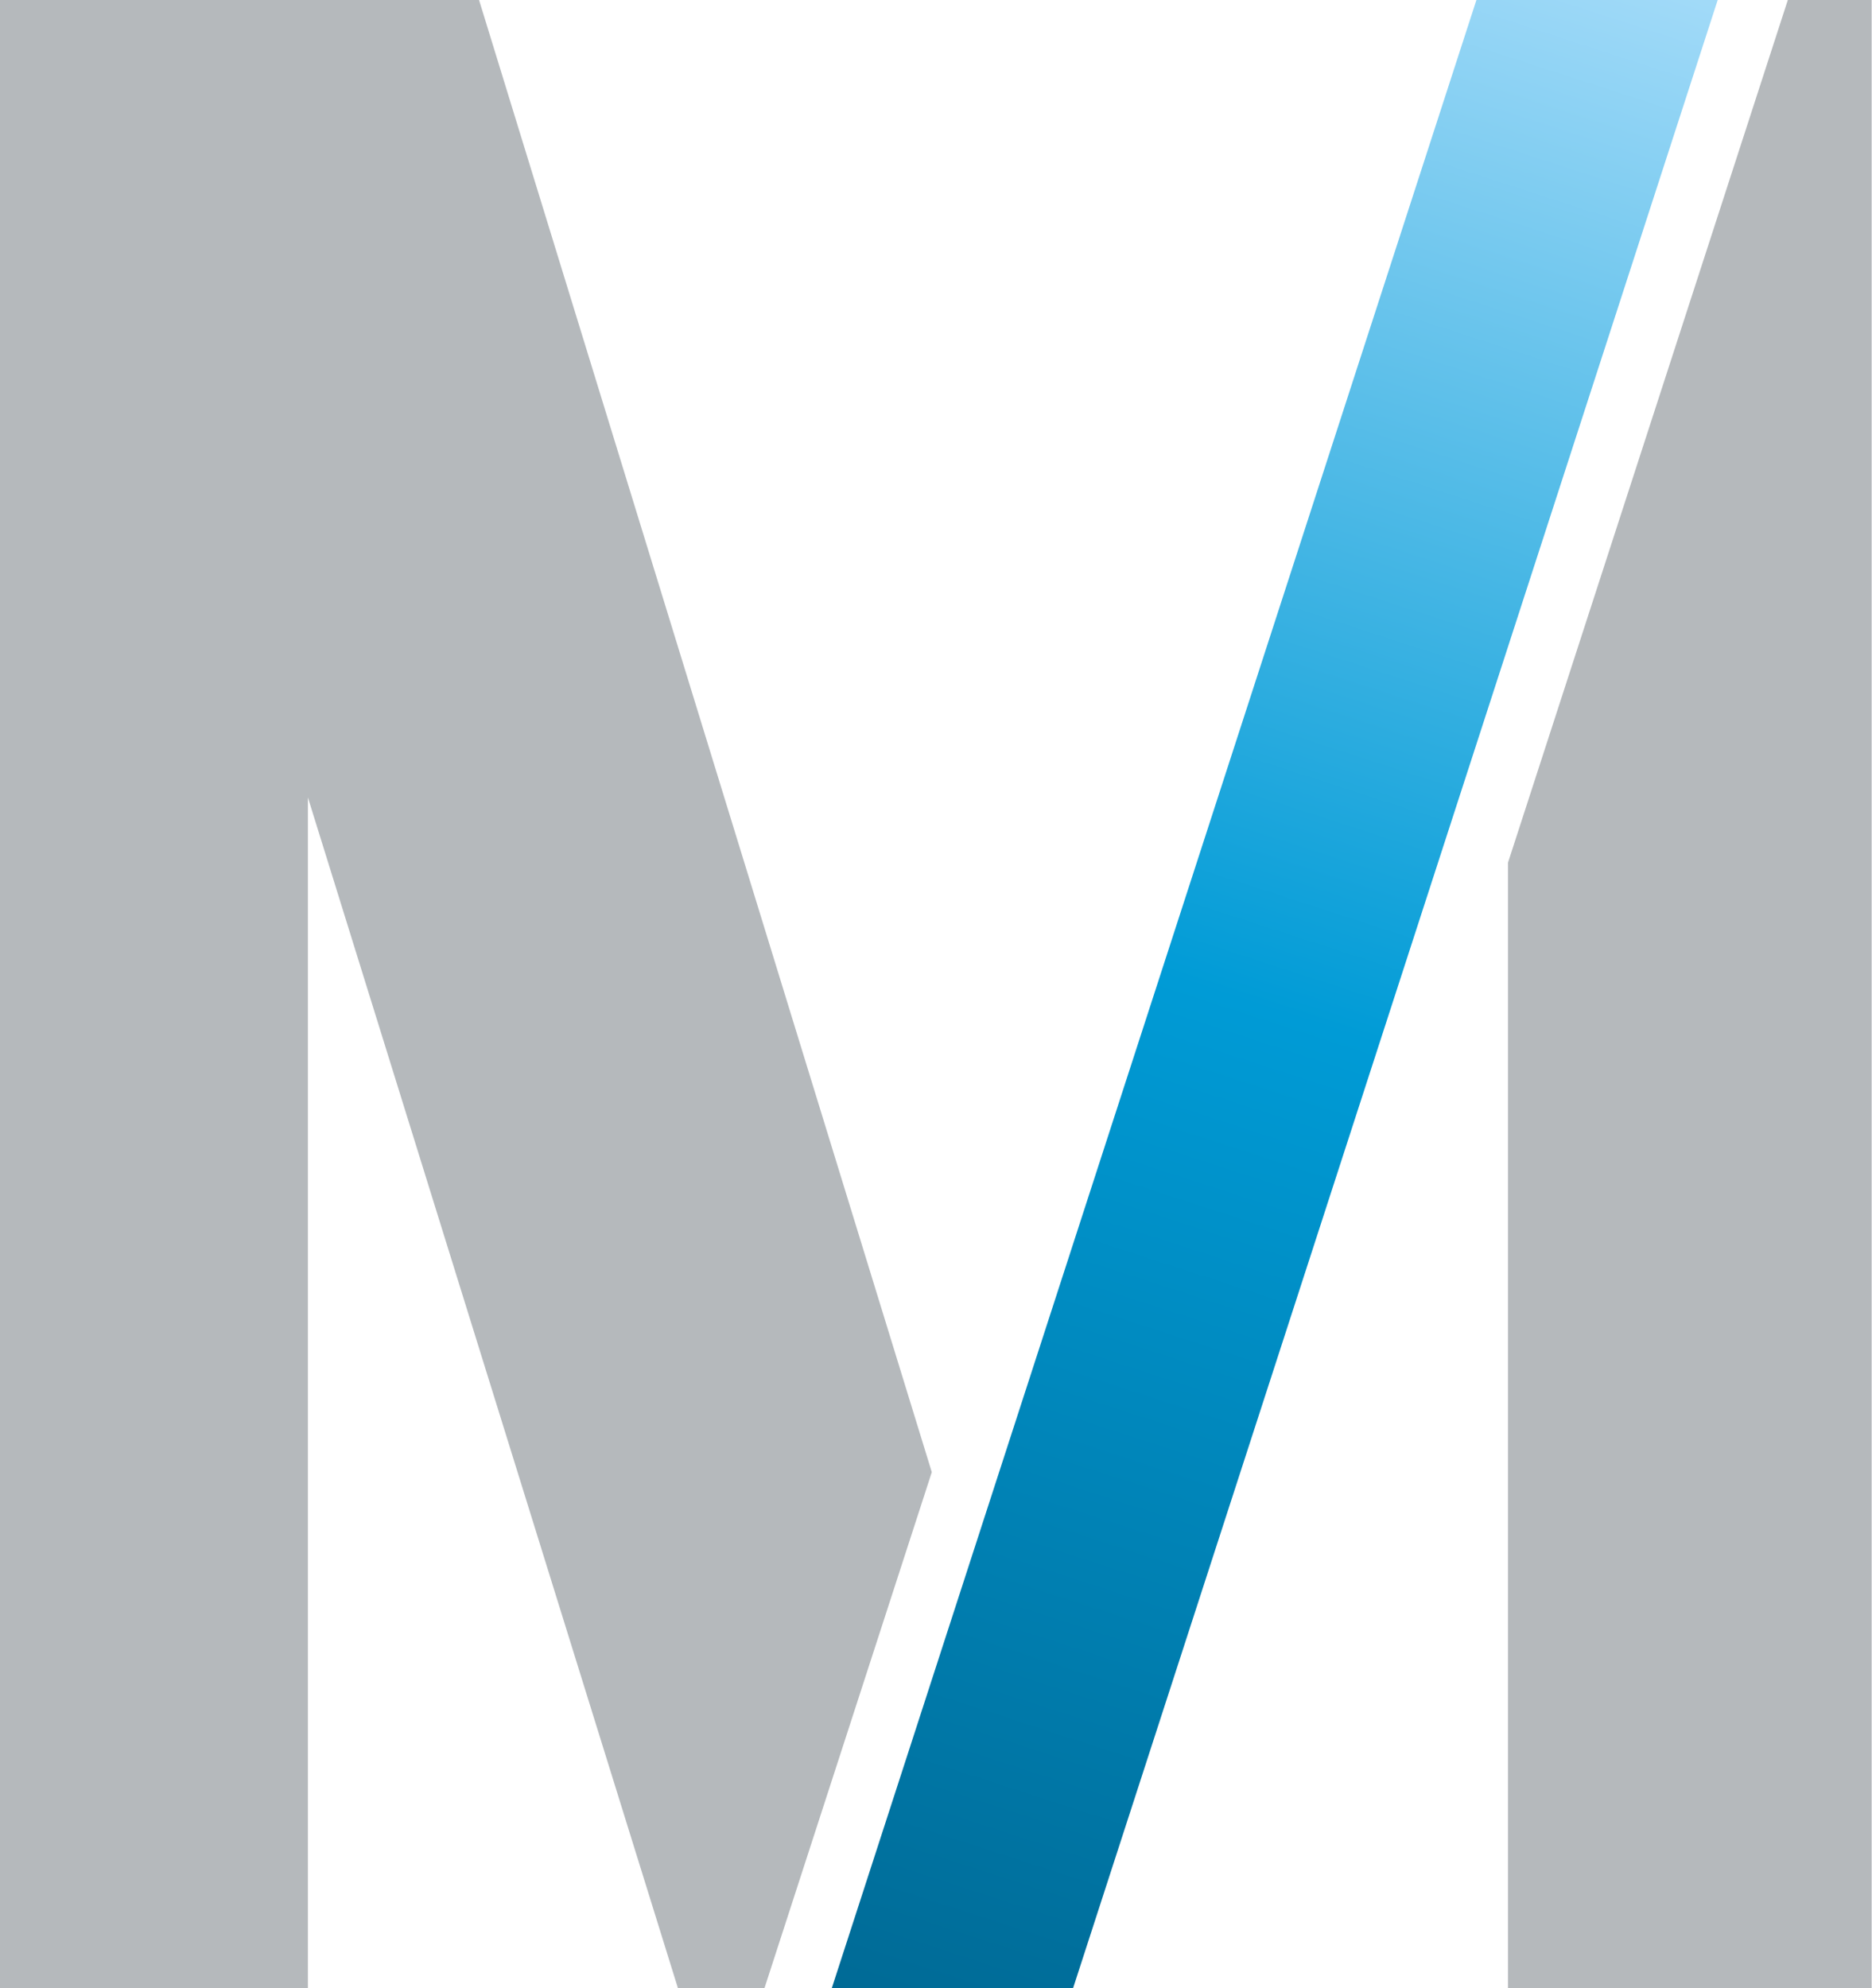 <?xml version="1.0" encoding="UTF-8"?>
<svg id="Ebene_1" data-name="Ebene 1" xmlns="http://www.w3.org/2000/svg" xmlns:xlink="http://www.w3.org/1999/xlink" viewBox="0 0 53.38 56.69">
  <defs>
    <style>
      .cls-1 {
        fill: #b5b9bc;
      }

      .cls-2 {
        fill: url(#Verlauf_Blau);
      }
    </style>
    <linearGradient id="Verlauf_Blau" data-name="Verlauf Blau" x1="45.83" y1="-.83" x2="26.57" y2="58.44" gradientUnits="userSpaceOnUse">
      <stop offset="0" stop-color="#a1daf8"/>
      <stop offset=".5" stop-color="#009bd6"/>
      <stop offset="1" stop-color="#006994"/>
    </linearGradient>
  </defs>
  <polygon class="cls-2" points="30.6 56.69 23.72 56.69 42.1 0 48.98 0 30.6 56.69"/>
  <path class="cls-1" d="m50.98,0l-7.98,24.6v32.09h10.37V0h-2.39ZM0,0v56.69h8.78V22.74l10.55,33.95h2.47l4.77-14.71L13.66,0H0Z"/>
</svg>